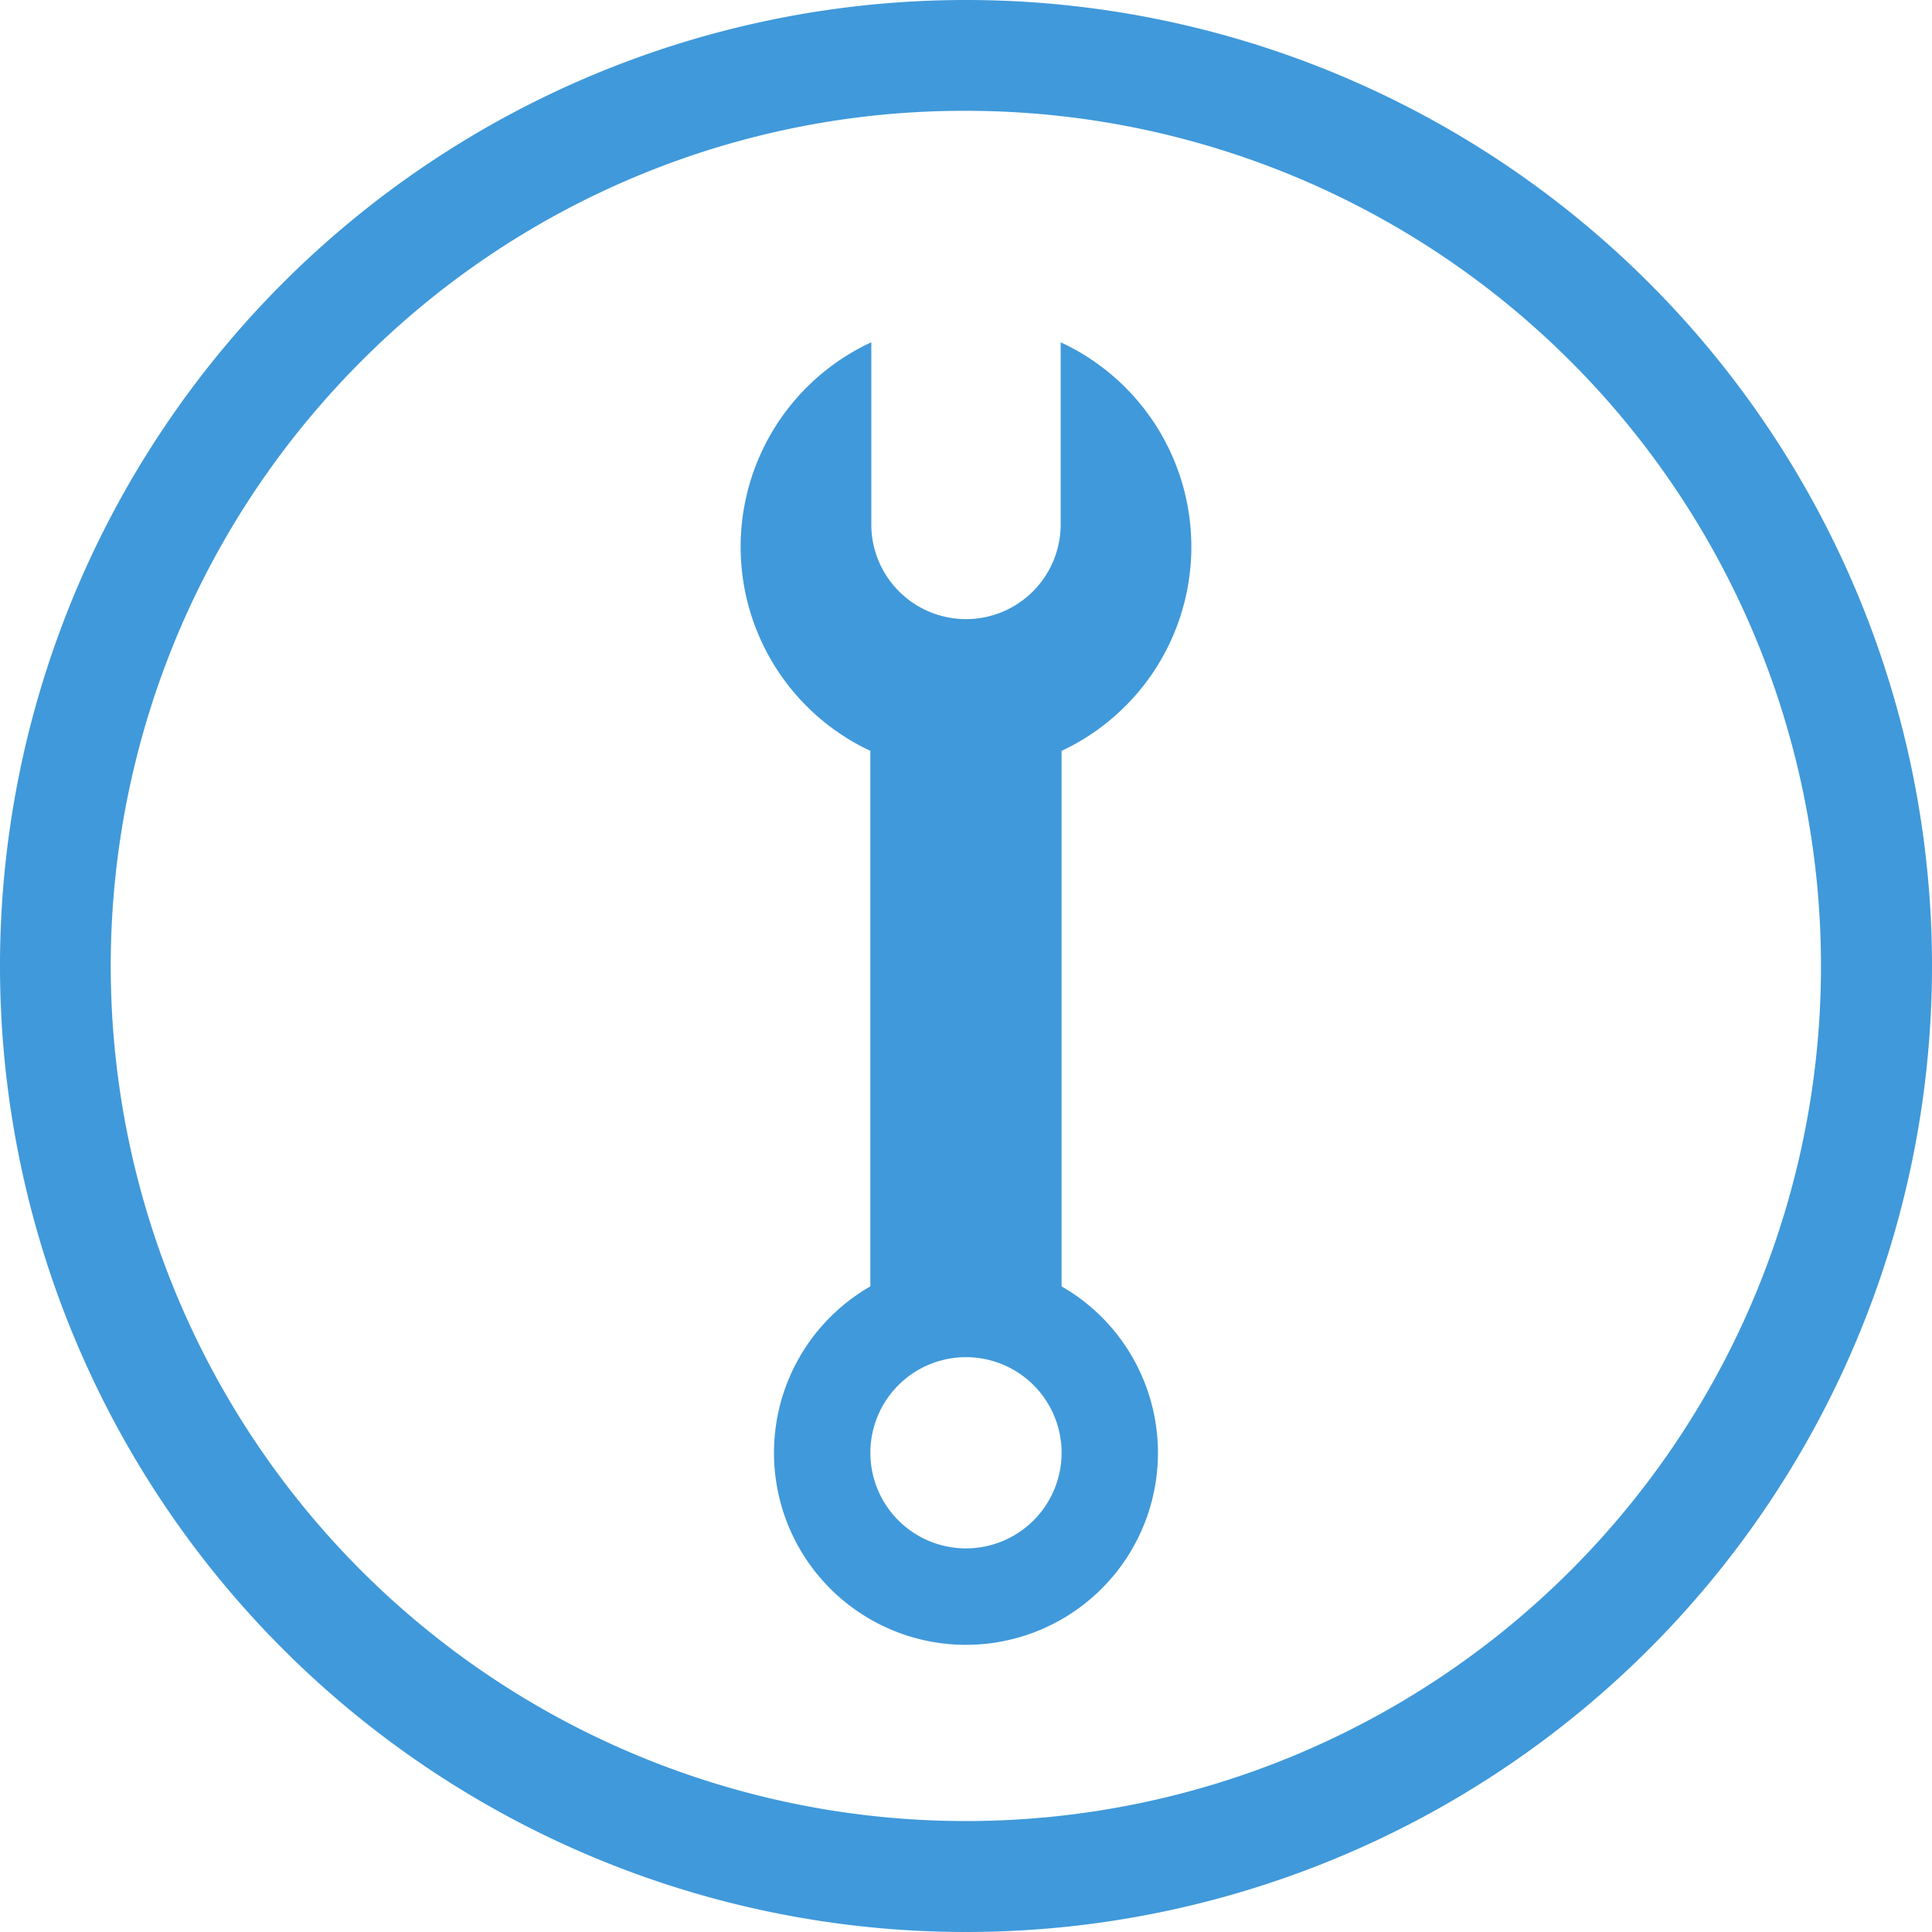 <svg xmlns="http://www.w3.org/2000/svg" width="92" height="92" viewBox="0 0 92 92">
  <g id="Group_36" data-name="Group 36" transform="translate(-302.886 -520.581)">
    <g id="Group_39" data-name="Group 39" transform="translate(302.886 520.581)">
      <path id="Path_44" data-name="Path 44" d="M348.886,525.858a40.72,40.72,0,1,1-28.8,11.927,40.464,40.464,0,0,1,28.8-11.927m0-5.277a46,46,0,1,0,46,46,46,46,0,0,0-46-46Z" transform="translate(-302.886 -520.581)" fill="#4099da"/>
    </g>
    <path id="Path_45" data-name="Path 45" d="M333.541,572.64v-25.5a10.732,10.732,0,0,0-.044-19.457v8.607a4.509,4.509,0,1,1-9.017,0v-8.607a10.733,10.733,0,0,0-.046,19.457v25.5a9.142,9.142,0,1,0,9.107,0Zm-4.552,12.477a4.553,4.553,0,1,1,4.552-4.555A4.555,4.555,0,0,1,328.988,585.117Z" transform="translate(19.897 9.197)" fill="#4099da"/>
  </g>
</svg>

